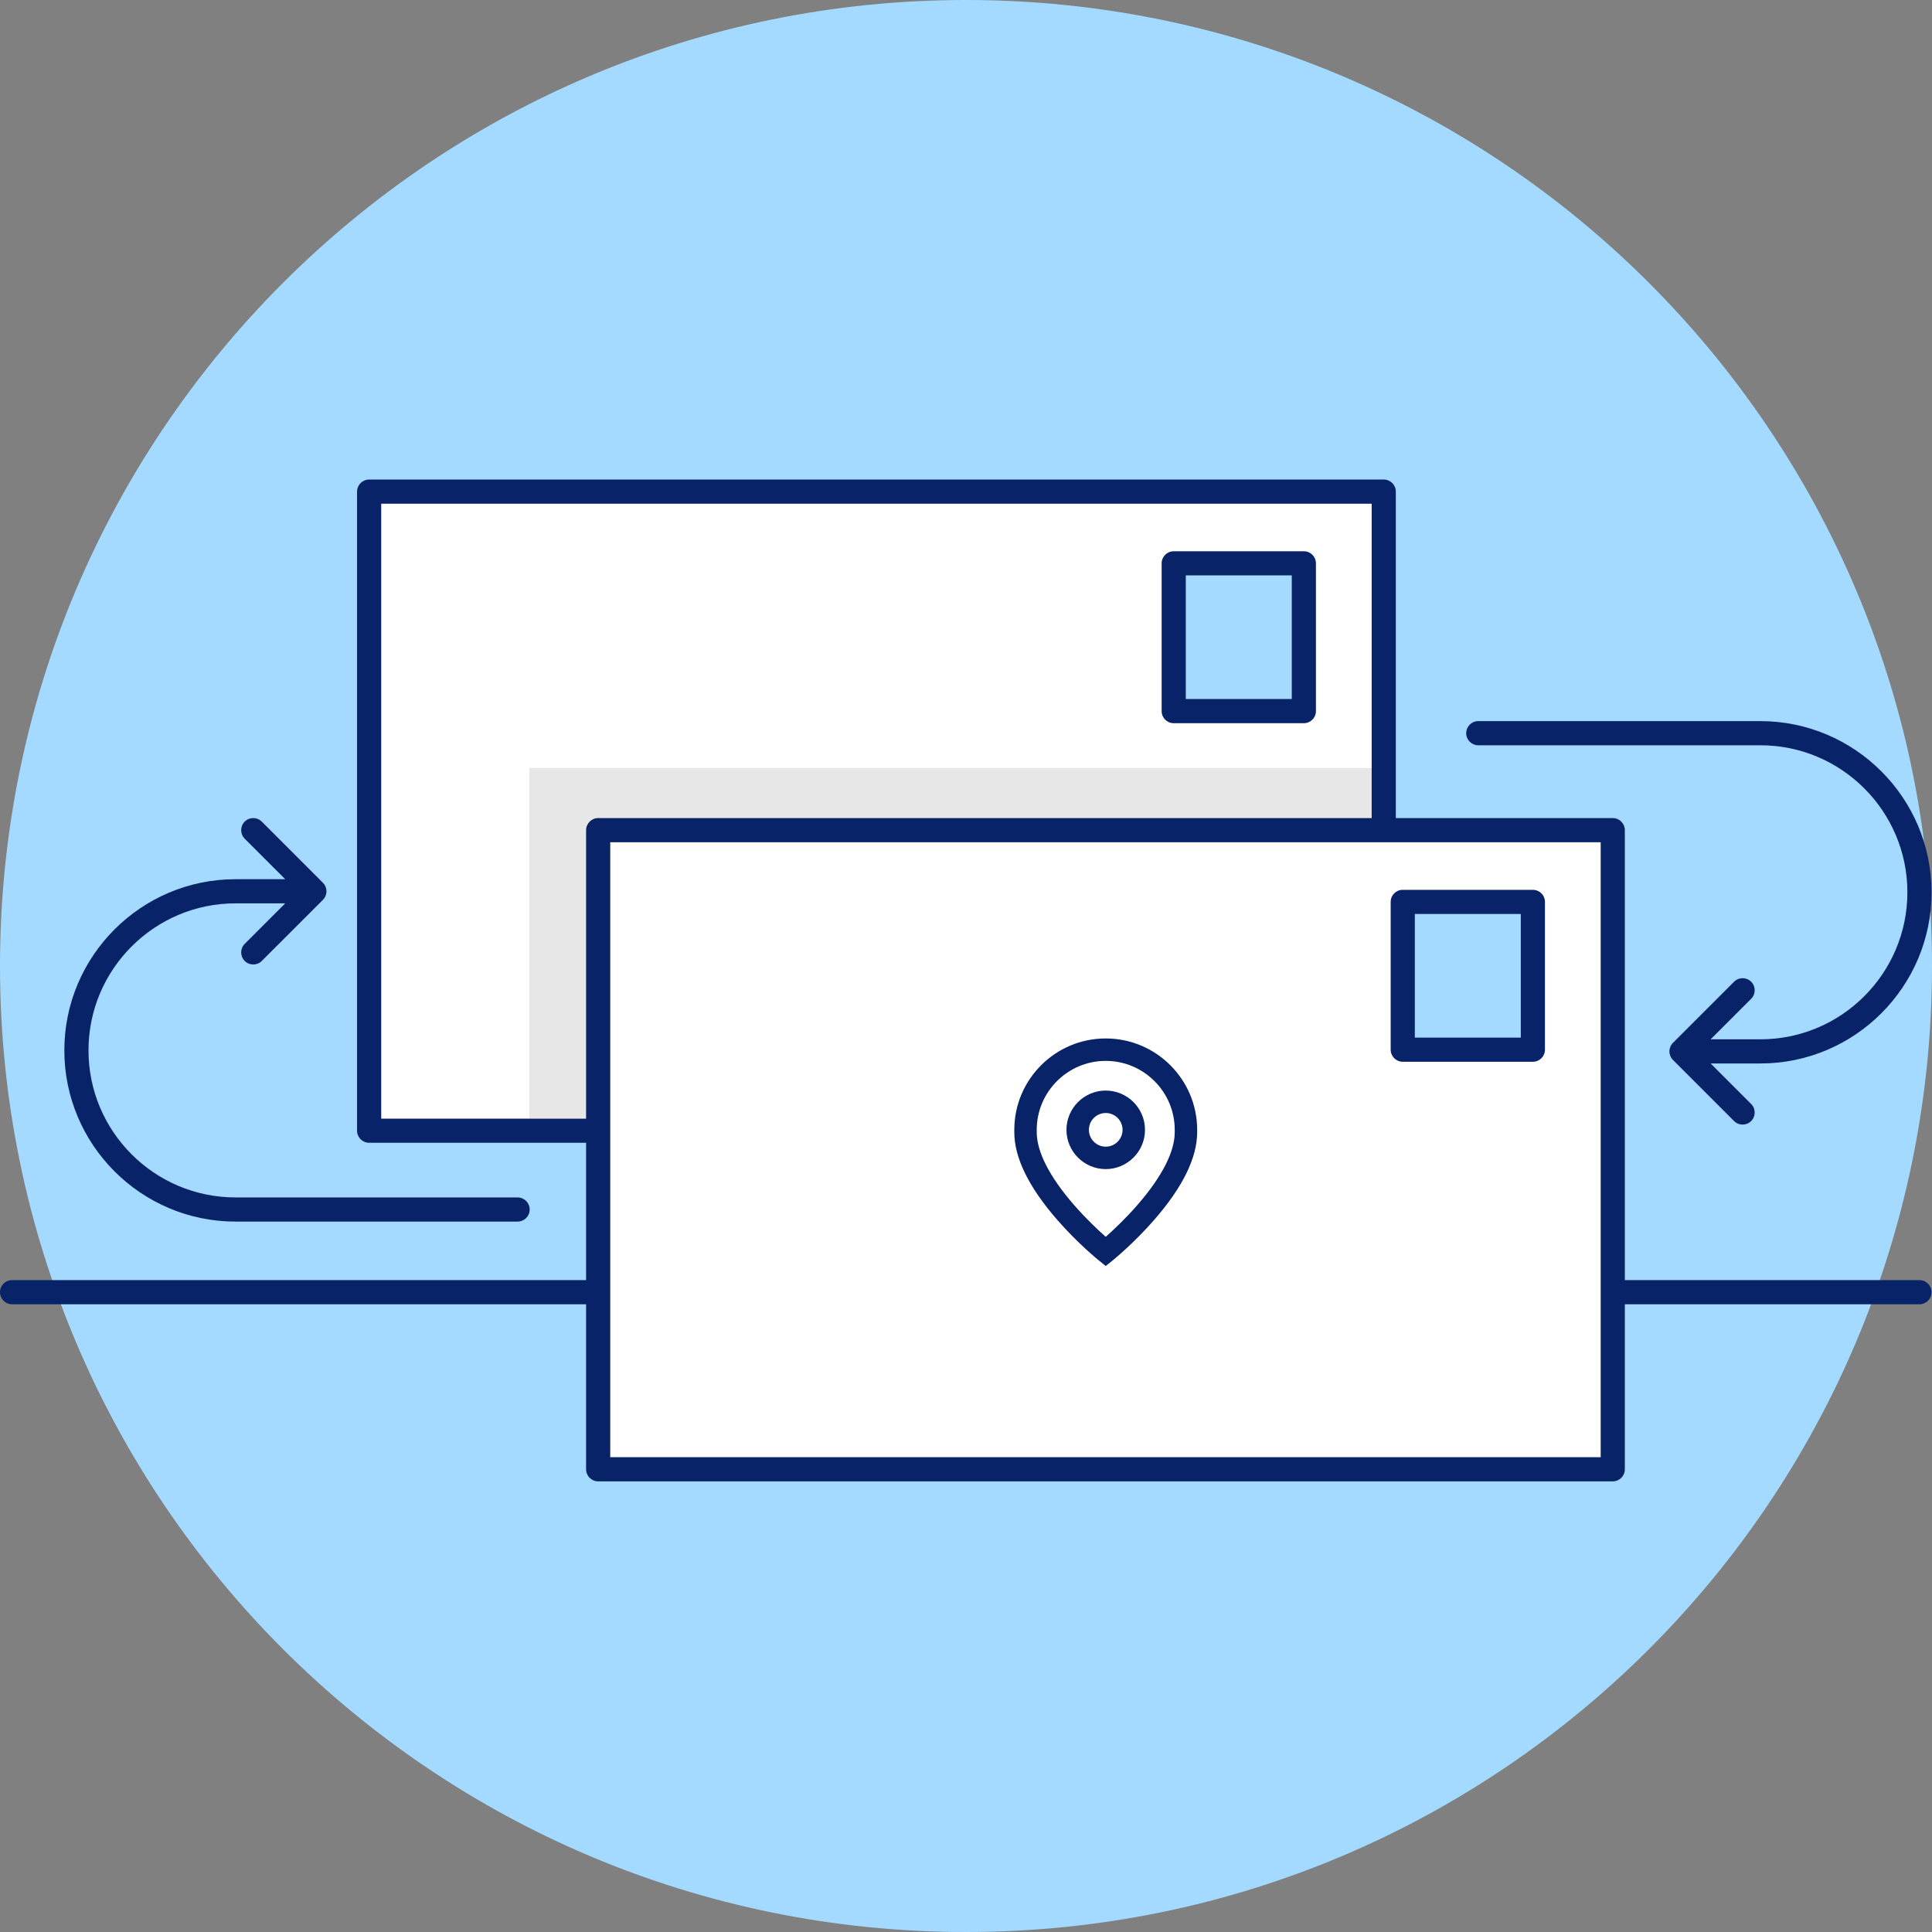 <svg width="80" height="80" viewBox="0 0 80 80" fill="none" xmlns="http://www.w3.org/2000/svg">
<rect x="0" y="0" width="80" height="80" fill="#808080" stroke="none"/>
<path fill-rule="evenodd" clip-rule="evenodd" d="M80 40.001C80 17.908 62.091 0 39.999 0C17.908 0 0 17.908 0 40.001C0 62.092 17.908 80 39.999 80C62.091 80 80 62.092 80 40.001Z" fill="#A4DAFF"/>
<path fill-rule="evenodd" clip-rule="evenodd" d="M15.286 46.82H57.298V20.356H15.286V46.82Z" fill="white"/>
<path fill-rule="evenodd" clip-rule="evenodd" d="M48.601 29.446H53.99V23.326H48.601V29.446Z" fill="#A4DAFF"/>
<path fill-rule="evenodd" clip-rule="evenodd" d="M49.101 28.946H53.49V23.826H49.101V28.946ZM53.99 29.946H48.601C48.325 29.946 48.101 29.723 48.101 29.446V23.326C48.101 23.049 48.325 22.826 48.601 22.826H53.99C54.266 22.826 54.49 23.049 54.49 23.326V29.446C54.49 29.723 54.266 29.946 53.99 29.946Z" fill="#082368"/>
<path fill-rule="evenodd" clip-rule="evenodd" d="M56.806 34.375V31.801H21.92V46.314H24.77V34.375H56.806Z" fill="#CBCBCB" fill-opacity="0.45"/>
<path fill-rule="evenodd" clip-rule="evenodd" d="M24.769 60.84H66.781V34.375H24.769V60.84Z" fill="white"/>
<path fill-rule="evenodd" clip-rule="evenodd" d="M58.085 43.465H63.473V37.345H58.085V43.465Z" fill="#A4DAFF"/>
<path fill-rule="evenodd" clip-rule="evenodd" d="M58.585 42.965H62.973V37.846H58.585V42.965ZM63.473 43.965H58.085C57.809 43.965 57.585 43.742 57.585 43.465V37.346C57.585 37.068 57.809 36.846 58.085 36.846H63.473C63.75 36.846 63.973 37.068 63.973 37.346V43.465C63.973 43.742 63.75 43.965 63.473 43.965Z" fill="#082368"/>
<path fill-rule="evenodd" clip-rule="evenodd" d="M66.281 53.007V60.34H25.269V56.002V54.546V53.007V34.875H57.798H66.281V50.583V53.007ZM24.269 34.375V46.32H15.785V20.857H56.798V33.875H24.769C24.493 33.875 24.269 34.1 24.269 34.375ZM79.481 53.007H67.281V34.375C67.281 34.1 67.057 33.875 66.781 33.875H57.798V20.357C57.798 20.08 57.574 19.857 57.298 19.857H15.285C15.009 19.857 14.785 20.08 14.785 20.357V46.82C14.785 47.097 15.009 47.32 15.285 47.32H24.269V53.007H0.5C0.223 53.007 0 53.231 0 53.507C0 53.783 0.223 54.007 0.5 54.007H24.269V60.84C24.269 61.116 24.493 61.34 24.769 61.34H66.781C67.057 61.34 67.281 61.116 67.281 60.84V54.007H79.481C79.758 54.007 79.981 53.783 79.981 53.507C79.981 53.231 79.758 53.007 79.481 53.007Z" fill="#082368"/>
<path fill-rule="evenodd" clip-rule="evenodd" d="M9.752 50.583H21.433C21.71 50.583 21.933 50.359 21.933 50.083C21.933 49.807 21.71 49.583 21.433 49.583H9.752C6.395 49.583 3.664 46.852 3.664 43.494C3.664 40.138 6.395 37.406 9.752 37.406H11.811L10.133 39.084C9.938 39.279 9.938 39.596 10.133 39.791C10.231 39.889 10.359 39.937 10.487 39.937C10.615 39.937 10.743 39.889 10.84 39.791L13.371 37.261C13.417 37.215 13.454 37.16 13.48 37.1C13.504 37.039 13.518 36.974 13.518 36.906C13.518 36.84 13.504 36.774 13.48 36.714C13.454 36.653 13.417 36.599 13.371 36.553L10.84 34.021C10.645 33.826 10.329 33.826 10.133 34.021C9.938 34.217 9.938 34.533 10.133 34.729L11.811 36.406H9.752C5.844 36.406 2.664 39.586 2.664 43.494C2.664 47.403 5.844 50.583 9.752 50.583Z" fill="#082368"/>
<path fill-rule="evenodd" clip-rule="evenodd" d="M61.212 30.86H72.893C76.25 30.86 78.981 33.59 78.981 36.948C78.981 40.305 76.25 43.036 72.893 43.036H70.834L72.512 41.358C72.707 41.163 72.707 40.846 72.512 40.651C72.316 40.456 72 40.456 71.805 40.651L69.274 43.181C69.228 43.227 69.191 43.282 69.166 43.343C69.141 43.404 69.127 43.469 69.127 43.536C69.127 43.602 69.141 43.668 69.166 43.728C69.191 43.79 69.228 43.844 69.274 43.89L71.805 46.421C71.902 46.518 72.03 46.567 72.158 46.567C72.286 46.567 72.414 46.518 72.512 46.421C72.707 46.225 72.707 45.909 72.512 45.714L70.834 44.036H72.893C76.801 44.036 79.981 40.856 79.981 36.948C79.981 33.04 76.801 29.86 72.893 29.86H61.212C60.936 29.86 60.712 30.083 60.712 30.36C60.712 30.635 60.936 30.86 61.212 30.86Z" fill="#082368"/>
<path d="M45.786 45.158C44.889 45.158 44.16 45.888 44.16 46.784C44.16 47.68 44.889 48.41 45.786 48.41C46.682 48.41 47.412 47.68 47.412 46.784C47.412 45.888 46.682 45.158 45.786 45.158ZM45.786 47.481C45.402 47.481 45.089 47.168 45.089 46.784C45.089 46.4 45.402 46.087 45.786 46.087C46.17 46.087 46.483 46.4 46.483 46.784C46.483 47.168 46.17 47.481 45.786 47.481Z" fill="#082368"/>
<path d="M45.786 43C43.698 43 42 44.697 42 46.784V46.886C42 47.938 42.597 49.156 43.775 50.508C44.622 51.48 45.459 52.159 45.494 52.187L45.786 52.423L46.078 52.187C46.113 52.159 46.949 51.48 47.797 50.508C48.974 49.156 49.572 47.938 49.572 46.886V46.784C49.572 44.697 47.873 43 45.786 43ZM48.643 46.784V46.886C48.643 47.693 48.111 48.73 47.105 49.887C46.602 50.466 46.093 50.941 45.786 51.214C45.48 50.944 44.977 50.473 44.475 49.897C43.464 48.737 42.929 47.695 42.929 46.886V46.784C42.929 45.21 44.211 43.929 45.786 43.929C47.361 43.929 48.643 45.21 48.643 46.784Z" fill="#082368"/>
</svg>
